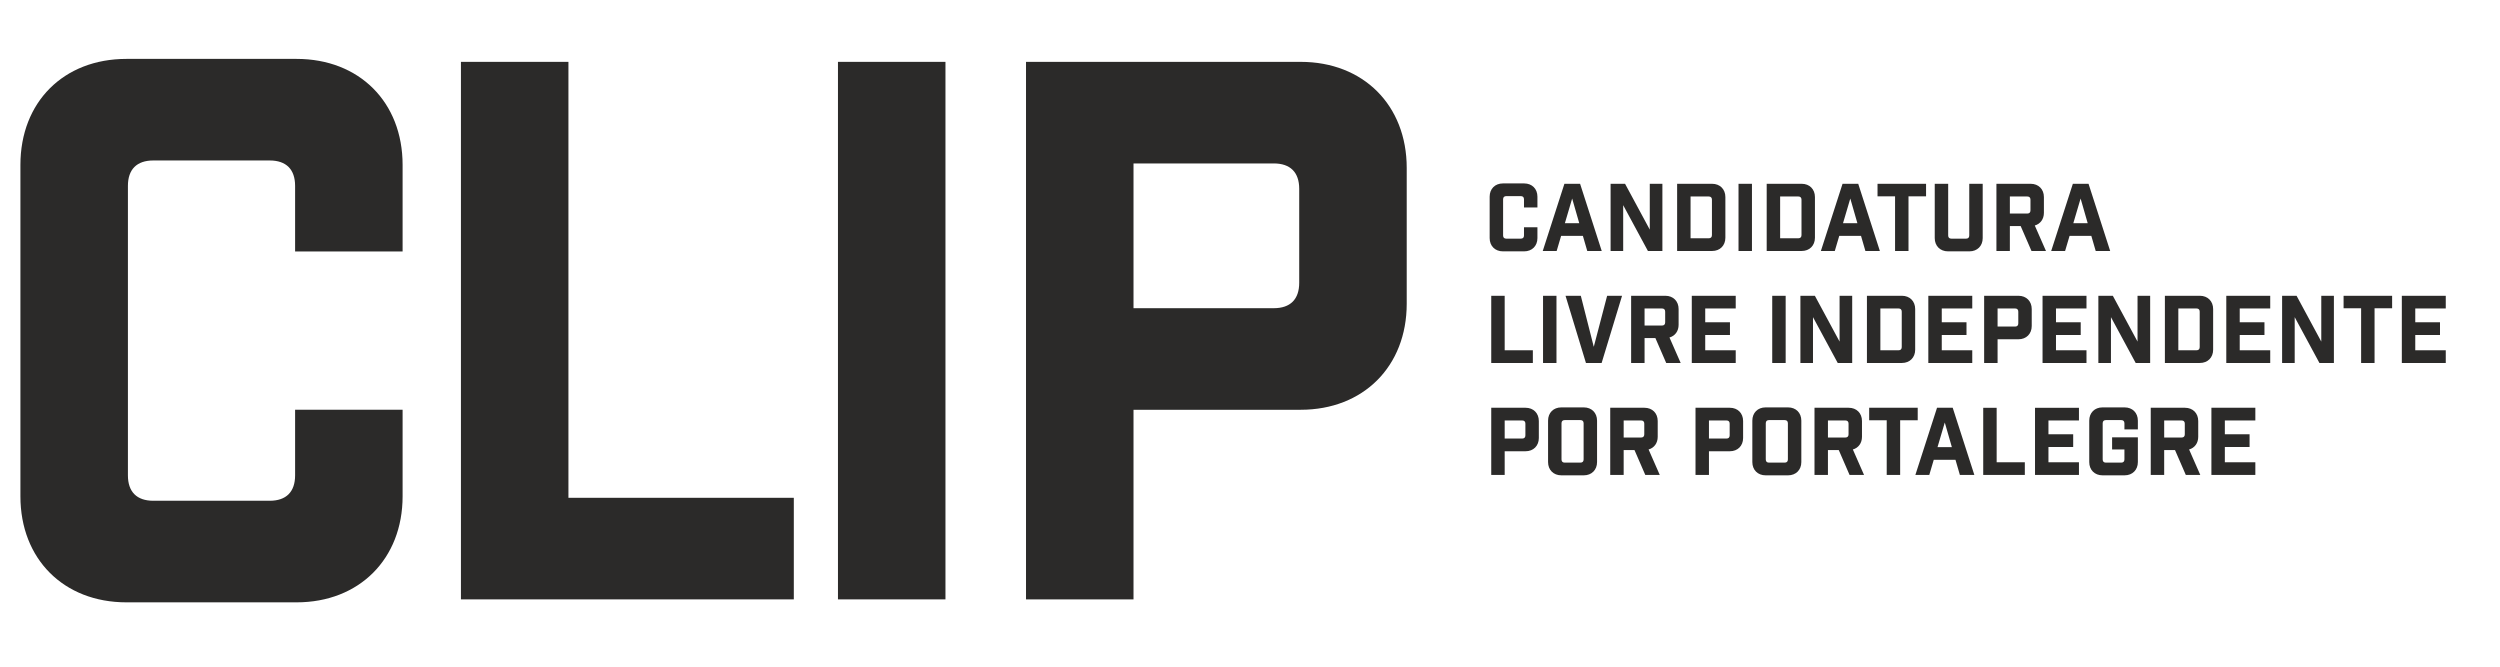 <?xml version="1.0" encoding="UTF-8"?>
<!DOCTYPE svg PUBLIC "-//W3C//DTD SVG 1.1//EN" "http://www.w3.org/Graphics/SVG/1.1/DTD/svg11.dtd">
<!-- Creator: CorelDRAW 2020 (64 Bit) -->
<svg xmlns="http://www.w3.org/2000/svg" xml:space="preserve" width="150mm" height="40mm" version="1.1" style="shape-rendering:geometricPrecision; text-rendering:geometricPrecision; image-rendering:optimizeQuality; fill-rule:evenodd; clip-rule:evenodd"
viewBox="0 0 15000 4000"
 xmlns:xlink="http://www.w3.org/1999/xlink"
 xmlns:xodm="http://www.corel.com/coreldraw/odm/2003">
 <defs>
  <style type="text/css">
   <![CDATA[
    .fil0 {fill:#2B2A29;fill-rule:nonzero}
    .fil1 {fill:#2B2A29;fill-rule:nonzero}
   ]]>
  </style>
 </defs>
 <g id="Camada_x0020_1">
  <g id="_1931179215280">
   <path class="fil0" d="M6801.08 1849.12l0 -868.48 841.85 0c99.04,0 152.36,53.32 152.36,152.36l0 563.76c0,99.04 -53.32,152.36 -152.36,152.36l-841.85 0zm-645.02 -1477.96l0 3225.13 645.02 0 0 -1137.69 1003.1 0c375.85,0 636.14,-260.29 636.14,-636.14l0 -815.16c0,-375.85 -260.29,-636.14 -636.14,-636.14l-1648.12 0z"/>
   <polygon class="fil0" points="5027.76,3596.29 5672.79,3596.29 5672.79,371.16 5027.76,371.16 "/>
   <polygon class="fil0" points="2765.59,371.16 2765.59,3596.29 4762.88,3596.29 4762.88,2986.81 3410.61,2986.81 3410.61,371.16 "/>
   <path class="fil0" d="M1770.62 1508.85l645.01 0 0 -519.33c0,-377.11 -260.29,-636.14 -636.12,-636.14l-1020.87 0c-377.11,0 -636.14,259.03 -636.14,636.14l0 1988.4c0,375.85 259.03,636.14 636.14,636.14l1020.87 0c375.83,0 636.12,-260.29 636.12,-636.14l0 -519.32 -645.01 0 0 393.62c0,99.04 -53.34,152.37 -152.38,152.37l-698.35 0c-99.04,0 -152.36,-53.33 -152.36,-152.37l0 -1737c0,-99.04 53.32,-152.36 152.36,-152.36l698.35 0c99.04,0 152.38,53.32 152.38,152.36l0 393.63z"/>
   <path class="fil1" d="M9143.95 1244.97l80.63 0 0 -64.92c0,-47.13 -32.53,-79.51 -79.51,-79.51l-127.61 0c-47.14,0 -79.52,32.38 -79.52,79.51l0 248.56c0,46.98 32.38,79.51 79.52,79.51l127.61 0c46.98,0 79.51,-32.53 79.51,-79.51l0 -64.92 -80.63 0 0 49.2c0,12.38 -6.66,19.05 -19.04,19.05l-87.3 0c-12.38,0 -19.04,-6.67 -19.04,-19.05l0 -217.12c0,-12.38 6.66,-19.05 19.04,-19.05l87.3 0c12.38,0 19.04,6.67 19.04,19.05l0 49.2zm222.81 170.14l130.46 0 26.35 90.79 86.82 0 -129.83 -403.14 -94.12 0 -129.99 403.14 83.48 0 26.83 -90.79zm66.18 -223.95l42.54 147.93 -86.19 0 43.65 -147.93zm465.68 -88.4l0 274.9 -148.25 -274.9 -86.81 0 0 403.14 75.54 0 0 -274.9 148.4 274.9 86.82 0 0 -403.14 -75.7 0zm164.11 0l0 403.14 209.98 0c46.98,0 79.52,-32.54 79.52,-79.52l0 -244.1c0,-46.98 -32.54,-79.52 -79.52,-79.52l-209.98 0zm80.63 326.96l0 -250.78 109.19 0c12.22,0 19.05,6.67 19.05,19.05l0 212.68c0,12.38 -6.83,19.05 -19.05,19.05l-109.19 0zm287.75 76.18l80.63 0 0 -403.14 -80.63 0 0 403.14zm169.03 -403.14l0 403.14 209.99 0c46.98,0 79.51,-32.54 79.51,-79.52l0 -244.1c0,-46.98 -32.53,-79.52 -79.51,-79.52l-209.99 0zm80.63 326.96l0 -250.78 109.2 0c12.22,0 19.04,6.67 19.04,19.05l0 212.68c0,12.38 -6.82,19.05 -19.04,19.05l-109.2 0zm354.83 -14.61l130.46 0 26.35 90.79 86.82 0 -129.83 -403.14 -94.12 0 -129.99 403.14 83.49 0 26.82 -90.79zm66.18 -223.95l42.54 147.93 -86.18 0 43.64 -147.93zm454.59 -13.33l0 -75.07 -291.24 0 0 75.07 105.23 0 0 328.07 80.63 0 0 -328.07 105.38 0zm339.82 -75.07l-80.63 0 0 310.13c0,12.38 -6.67,19.05 -19.05,19.05l-88.4 0c-12.38,0 -19.05,-6.67 -19.05,-19.05l0 -310.13 -80.63 0 0 325.85c0,46.98 32.54,79.51 79.52,79.51l128.72 0c47.14,0 79.52,-32.53 79.52,-79.51l0 -325.85zm379.65 403.14l-67.14 -152.84c33.49,-9.53 54.76,-38.1 54.76,-76.19l0 -94.59c0,-46.98 -32.38,-79.52 -79.52,-79.52l-205.38 0 0 403.14 80.63 0 0 -149.51 64.91 0 64.92 149.51 86.82 0zm-93.01 -243.63c0,12.38 -6.67,19.05 -19.05,19.05l-104.59 0 0 -102.38 104.59 0c12.38,0 19.05,6.67 19.05,19.05l0 64.28zm234.58 152.84l130.47 0 26.34 90.79 86.82 0 -129.83 -403.14 -94.12 0 -129.99 403.14 83.49 0 26.82 -90.79zm66.19 -223.95l42.53 147.93 -86.18 0 43.65 -147.93z"/>
   <path class="fil1" d="M8947.46 1774.66l0 403.14 249.67 0 0 -76.18 -169.04 0 0 -326.96 -80.63 0zm310.77 403.14l80.63 0 0 -403.14 -80.63 0 0 403.14zm474.09 -403.14l-89.52 0 -80.15 306.32 -77.77 -306.32 -91.74 0 122.53 403.14 94.12 0 122.53 -403.14zm351.71 403.14l-67.13 -152.84c33.49,-9.53 54.75,-38.1 54.75,-76.19l0 -94.59c0,-46.98 -32.37,-79.52 -79.51,-79.52l-205.38 0 0 403.14 80.63 0 0 -149.51 64.91 0 64.92 149.51 86.81 0zm-93 -243.63c0,12.38 -6.67,19.05 -19.05,19.05l-104.59 0 0 -102.38 104.59 0c12.38,0 19.05,6.67 19.05,19.05l0 64.28zm159.67 -159.51l0 403.14 263.62 0 0 -76.18 -183 0 0 -91.74 148.4 0 0 -76.19 -148.4 0 0 -82.85 183 0 0 -76.18 -263.62 0zm482.65 403.14l80.63 0 0 -403.14 -80.63 0 0 403.14zm404.1 -403.14l0 274.9 -148.25 -274.9 -86.81 0 0 403.14 75.55 0 0 -274.9 148.4 274.9 86.81 0 0 -403.14 -75.7 0zm164.11 0l0 403.14 209.98 0c46.98,0 79.52,-32.54 79.52,-79.52l0 -244.1c0,-46.98 -32.54,-79.52 -79.52,-79.52l-209.98 0zm80.63 326.96l0 -250.78 109.19 0c12.23,0 19.05,6.67 19.05,19.05l0 212.68c0,12.38 -6.82,19.05 -19.05,19.05l-109.19 0zm287.75 -326.96l0 403.14 263.63 0 0 -76.18 -183 0 0 -91.74 148.4 0 0 -76.19 -148.4 0 0 -82.85 183 0 0 -76.18 -263.63 0zm334.89 0l0 403.14 80.63 0 0 -142.21 125.39 0c46.98,0 79.51,-32.54 79.51,-79.52l0 -101.89c0,-46.98 -32.53,-79.52 -79.51,-79.52l-206.02 0zm80.63 184.74l0 -108.56 105.23 0c12.38,0 19.05,6.67 19.05,19.05l0 70.47c0,12.38 -6.67,19.04 -19.05,19.04l-105.23 0zm269.82 -184.74l0 403.14 263.63 0 0 -76.18 -183 0 0 -91.74 148.4 0 0 -76.19 -148.4 0 0 -82.85 183 0 0 -76.18 -263.63 0zm569.95 0l0 274.9 -148.24 -274.9 -86.82 0 0 403.14 75.55 0 0 -274.9 148.4 274.9 86.82 0 0 -403.14 -75.71 0zm164.12 0l0 403.14 209.98 0c46.98,0 79.51,-32.54 79.51,-79.52l0 -244.1c0,-46.98 -32.53,-79.52 -79.51,-79.52l-209.98 0zm80.62 326.96l0 -250.78 109.2 0c12.22,0 19.05,6.67 19.05,19.05l0 212.68c0,12.38 -6.83,19.05 -19.05,19.05l-109.2 0zm287.76 -326.96l0 403.14 263.63 0 0 -76.18 -183.01 0 0 -91.74 148.41 0 0 -76.19 -148.41 0 0 -82.85 183.01 0 0 -76.18 -263.63 0zm569.95 0l0 274.9 -148.24 -274.9 -86.82 0 0 403.14 75.55 0 0 -274.9 148.4 274.9 86.82 0 0 -403.14 -75.71 0zm425.04 75.07l0 -75.07 -291.24 0 0 75.07 105.23 0 0 328.07 80.62 0 0 -328.07 105.39 0zm58.25 -75.07l0 403.14 263.63 0 0 -76.18 -183 0 0 -91.74 148.4 0 0 -76.19 -148.4 0 0 -82.85 183 0 0 -76.18 -263.63 0z"/>
   <path class="fil1" d="M8947.46 2446.56l0 403.14 80.63 0 0 -142.21 125.39 0c46.98,0 79.52,-32.53 79.52,-79.51l0 -101.9c0,-46.98 -32.54,-79.52 -79.52,-79.52l-206.02 0zm80.63 184.75l0 -108.56 105.23 0c12.38,0 19.05,6.66 19.05,19.04l0 70.47c0,12.38 -6.67,19.05 -19.05,19.05l-105.23 0zm339.81 -186.97c-47.13,0 -79.51,32.38 -79.51,79.52l0 248.55c0,46.98 32.38,79.52 79.51,79.52l134.91 0c46.98,0 79.52,-32.54 79.52,-79.52l0 -248.55c0,-47.14 -32.54,-79.52 -79.52,-79.52l-134.91 0zm133.8 312.36c0,12.38 -6.82,19.04 -19.04,19.04l-94.6 0c-12.38,0 -19.04,-6.66 -19.04,-19.04l0 -217.13c0,-12.38 6.66,-19.04 19.04,-19.04l94.6 0c12.22,0 19.04,6.66 19.04,19.04l0 217.13zm456.95 93l-67.14 -152.84c33.49,-9.52 54.76,-38.09 54.76,-76.18l0 -94.6c0,-46.98 -32.38,-79.52 -79.52,-79.52l-205.38 0 0 403.14 80.63 0 0 -149.51 64.91 0 64.92 149.51 86.82 0zm-93.01 -243.63c0,12.38 -6.67,19.05 -19.05,19.05l-104.59 0 0 -102.37 104.59 0c12.38,0 19.05,6.66 19.05,19.04l0 64.28zm307.43 -159.51l0 403.14 80.63 0 0 -142.21 125.39 0c46.98,0 79.52,-32.53 79.52,-79.51l0 -101.9c0,-46.98 -32.54,-79.52 -79.52,-79.52l-206.02 0zm80.63 184.75l0 -108.56 105.23 0c12.38,0 19.05,6.66 19.05,19.04l0 70.47c0,12.38 -6.67,19.05 -19.05,19.05l-105.23 0zm339.82 -186.97c-47.14,0 -79.52,32.38 -79.52,79.52l0 248.55c0,46.98 32.38,79.52 79.52,79.52l134.9 0c46.98,0 79.52,-32.54 79.52,-79.52l0 -248.55c0,-47.14 -32.54,-79.52 -79.52,-79.52l-134.9 0zm133.79 312.36c0,12.38 -6.82,19.04 -19.04,19.04l-94.6 0c-12.38,0 -19.04,-6.66 -19.04,-19.04l0 -217.13c0,-12.38 6.66,-19.04 19.04,-19.04l94.6 0c12.22,0 19.04,6.66 19.04,19.04l0 217.13zm456.95 93l-67.14 -152.84c33.49,-9.52 54.76,-38.09 54.76,-76.18l0 -94.6c0,-46.98 -32.38,-79.52 -79.52,-79.52l-205.38 0 0 403.14 80.63 0 0 -149.51 64.92 0 64.91 149.51 86.82 0zm-93.01 -243.63c0,12.38 -6.66,19.05 -19.04,19.05l-104.6 0 0 -102.37 104.6 0c12.38,0 19.04,6.66 19.04,19.04l0 64.28zm415 -84.43l0 -75.08 -291.24 0 0 75.08 105.23 0 0 328.06 80.62 0 0 -328.06 105.39 0zm96.21 237.28l130.46 0 26.35 90.78 86.82 0 -129.83 -403.14 -94.12 0 -129.99 403.14 83.49 0 26.82 -90.78zm66.18 -223.95l42.54 147.92 -86.18 0 43.64 -147.92zm230.62 -88.41l0 403.14 249.66 0 0 -76.18 -169.03 0 0 -326.96 -80.63 0zm310.77 0l0 403.14 263.63 0 0 -76.18 -183.01 0 0 -91.74 148.41 0 0 -76.18 -148.41 0 0 -82.85 183.01 0 0 -76.19 -263.63 0zm536.46 129.83l80.63 0 0 -52.53c0,-47.14 -32.54,-79.52 -79.52,-79.52l-132.69 0c-47.14,0 -79.51,32.38 -79.51,79.52l0 248.55c0,46.98 32.37,79.52 79.51,79.52l132.69 0c46.98,0 79.52,-32.54 79.52,-79.52l0 -148.4 -154.59 0 0 72.85 73.96 0 0 59.84c0,12.38 -6.83,19.04 -19.05,19.04l-92.37 0c-12.38,0 -19.05,-6.66 -19.05,-19.04l0 -217.13c0,-12.38 6.67,-19.04 19.05,-19.04l92.37 0c12.22,0 19.05,6.66 19.05,19.04l0 36.82zm455.2 273.31l-67.14 -152.84c33.49,-9.52 54.76,-38.09 54.76,-76.18l0 -94.6c0,-46.98 -32.38,-79.52 -79.52,-79.52l-205.38 0 0 403.14 80.63 0 0 -149.51 64.92 0 64.91 149.51 86.82 0zm-93.01 -243.63c0,12.38 -6.66,19.05 -19.04,19.05l-104.6 0 0 -102.37 104.6 0c12.38,0 19.04,6.66 19.04,19.04l0 64.28zm159.67 -159.51l0 403.14 263.63 0 0 -76.18 -183 0 0 -91.74 148.4 0 0 -76.18 -148.4 0 0 -82.85 183 0 0 -76.19 -263.63 0z"/>
  </g>
 </g>
</svg>
